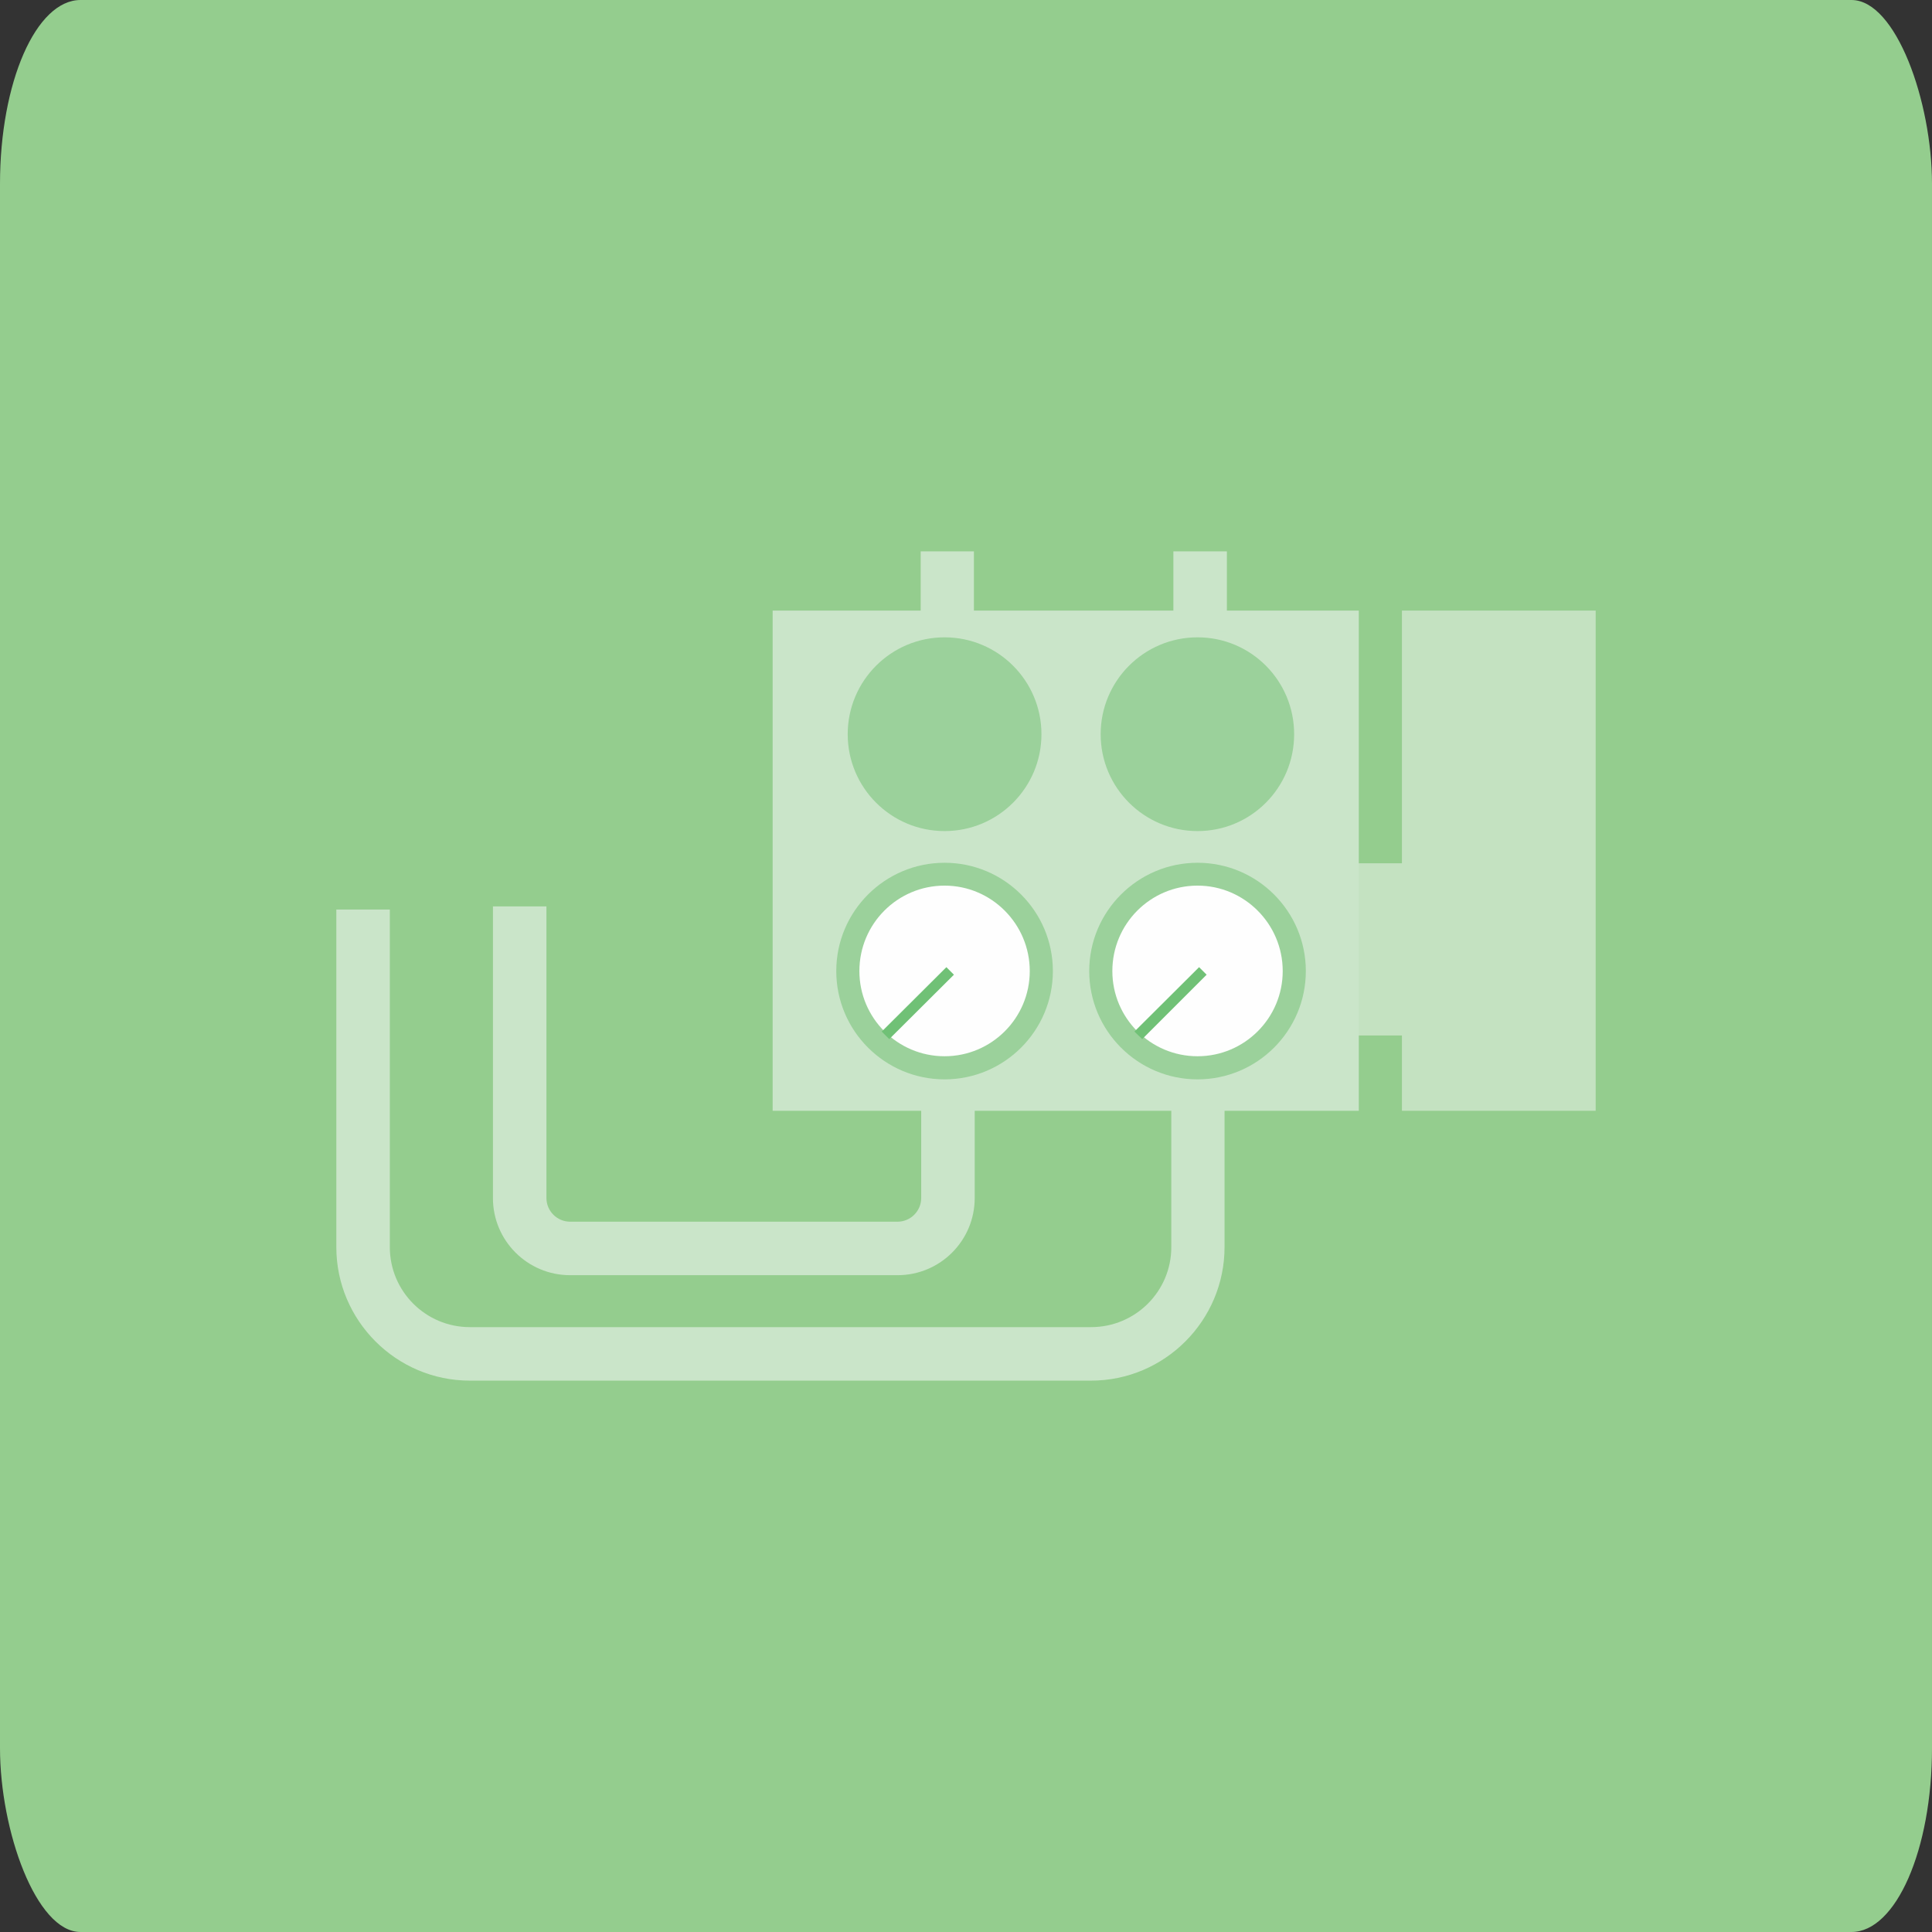 <?xml version="1.0" encoding="UTF-8"?>
<!DOCTYPE svg PUBLIC "-//W3C//DTD SVG 1.1//EN" "http://www.w3.org/Graphics/SVG/1.1/DTD/svg11.dtd">
<!-- Creator: CorelDRAW 2023 -->
<svg xmlns="http://www.w3.org/2000/svg" xml:space="preserve" width="21mm" height="21mm" version="1.1" style="shape-rendering:geometricPrecision; text-rendering:geometricPrecision; image-rendering:optimizeQuality; fill-rule:evenodd; clip-rule:evenodd"
viewBox="0 0 74.39 74.39"
 xmlns:xlink="http://www.w3.org/1999/xlink"
 xmlns:xodm="http://www.corel.com/coreldraw/odm/2003">
 <rect x="0" y="0" width="74.39" height="74.39" fill="#333333" stroke="none"/>
 <defs>
  <style type="text/css">
   <![CDATA[
    .fil0 {fill:#94CD8E}
    .fil3 {fill:#FEFEFE;fill-rule:nonzero}
    .fil1 {fill:#CAE5C9;fill-rule:nonzero}
    .fil2 {fill:#C4E2C1;fill-rule:nonzero}
    .fil4 {fill:#9BD19B;fill-rule:nonzero}
    .fil5 {fill:#70C176;fill-rule:nonzero}
   ]]>
  </style>
 </defs>
 <g id="Camada_x0020_1">
  <rect class="fil0" y="0" width="74.39" height="74.39" rx="3.1" ry="7.08"/>
  <g id="_1438595332096">
   <path class="fil1" d="M45.1 42.07l0 5.95c0,1.7 -1.38,3.08 -3.09,3.08l-23.92 0c-1.7,0 -3.08,-1.38 -3.08,-3.08l0 -13 -2.06 0 0 13c0,2.83 2.31,5.14 5.14,5.14l23.92 0c2.83,0 5.14,-2.31 5.14,-5.14l0 -5.95 -2.06 0z"/>
   <path class="fil1" d="M18.98 34.9l0 11.23c0,1.64 1.33,2.97 2.97,2.97l12.61 0c1.64,0 2.97,-1.33 2.97,-2.97l0 -6.47 -2.06 0 0 6.47c0,0.5 -0.41,0.91 -0.91,0.91l-12.61 0c-0.5,0 -0.91,-0.41 -0.91,-0.91l0 -11.23 -2.06 0z"/>
   <polygon class="fil2" points="53.98,23.51 53.98,33.24 52.12,33.24 52.12,39.87 53.98,39.87 53.98,42.77 61.44,42.77 61.44,23.51 "/>
   <polygon class="fil1" points="29.75,42.77 52.32,42.77 52.32,23.51 29.75,23.51 "/>
   <path class="fil3" d="M40.1 37.38c0,2.06 -1.67,3.73 -3.73,3.73 -2.06,0 -3.73,-1.67 -3.73,-3.73 0,-2.06 1.67,-3.73 3.73,-3.73 2.06,0 3.73,1.67 3.73,3.73z"/>
   <path class="fil4" d="M36.37 34.1c-1.81,0 -3.28,1.47 -3.28,3.29 0,1.81 1.47,3.28 3.28,3.28 1.81,0 3.28,-1.47 3.28,-3.28 0,-1.81 -1.47,-3.29 -3.28,-3.29zm0 7.46c-2.3,0 -4.17,-1.87 -4.17,-4.17 0,-2.3 1.87,-4.17 4.17,-4.17 2.3,0 4.17,1.87 4.17,4.17 0,2.3 -1.87,4.17 -4.17,4.17z"/>
   <path class="fil3" d="M49.83 37.38c0,2.06 -1.66,3.73 -3.72,3.73 -2.06,0 -3.73,-1.67 -3.73,-3.73 0,-2.06 1.67,-3.73 3.73,-3.73 2.06,0 3.72,1.67 3.72,3.73z"/>
   <path class="fil4" d="M46.11 34.1c-1.81,0 -3.28,1.47 -3.28,3.29 0,1.81 1.47,3.28 3.28,3.28 1.81,0 3.28,-1.47 3.28,-3.28 0,-1.81 -1.47,-3.29 -3.28,-3.29zm0 7.46c-2.3,0 -4.17,-1.87 -4.17,-4.17 0,-2.3 1.87,-4.17 4.17,-4.17 2.3,0 4.17,1.87 4.17,4.17 0,2.3 -1.87,4.17 -4.17,4.17z"/>
   <polygon class="fil1" points="45.18,24.33 47.24,24.33 47.24,21.23 45.18,21.23 "/>
   <polygon class="fil1" points="35.45,24.33 37.5,24.33 37.5,21.23 35.45,21.23 "/>
   <path class="fil4" d="M40.1 28.27c0,2.06 -1.67,3.73 -3.73,3.73 -2.06,0 -3.73,-1.67 -3.73,-3.73 0,-2.06 1.67,-3.73 3.73,-3.73 2.06,0 3.73,1.67 3.73,3.73z"/>
   <polygon class="fil5" points="33.95,39.72 34.24,40.01 36.73,37.53 36.44,37.24 "/>
   <path class="fil4" d="M49.83 28.27c0,2.06 -1.66,3.73 -3.72,3.73 -2.06,0 -3.73,-1.67 -3.73,-3.73 0,-2.06 1.67,-3.73 3.73,-3.73 2.06,0 3.72,1.67 3.72,3.73z"/>
   <polygon class="fil5" points="43.68,39.72 43.98,40.01 46.46,37.53 46.17,37.24 "/>
  </g>
 </g>
</svg>
